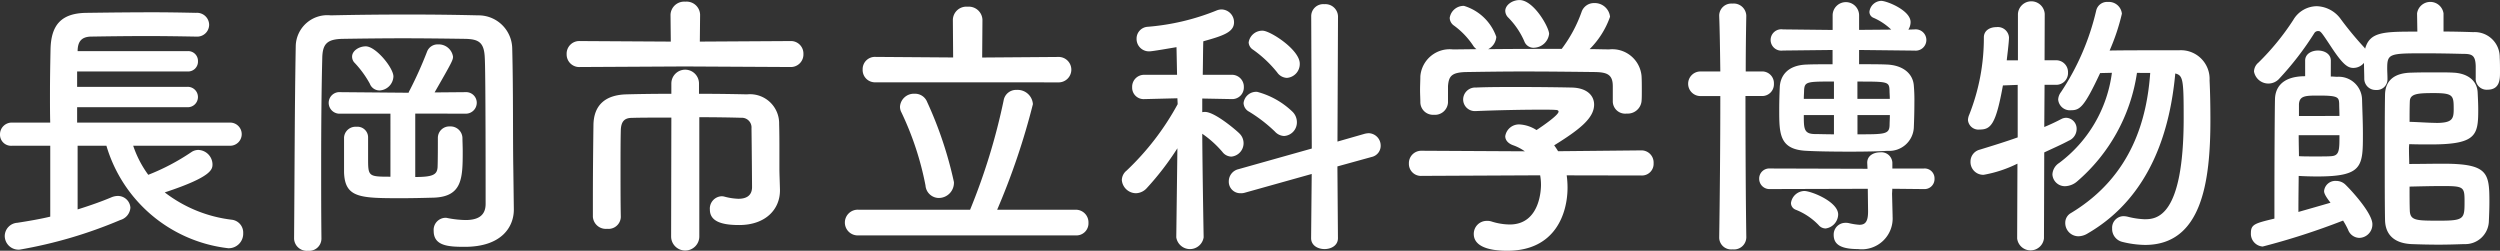 <svg xmlns="http://www.w3.org/2000/svg" width="170.085" height="17.06" viewBox="0 0 170.085 17.06"><rect x="0" y="0" width="170.085" height="17.06" fill="#333333" stroke="none"/><defs><style>.cls-1{fill:#fff;}</style></defs><g id="レイヤー_2" data-name="レイヤー 2"><g id="レイヤー_2-2" data-name="レイヤー 2"><path class="cls-1" d="M9.062,9.916a7.21,7.21,0,0,0,1.025,1.977,14.959,14.959,0,0,0,2.926-1.539.837.837,0,0,1,.494-.153,1,1,0,0,1,.95.969c0,.343-.019.855-3.249,1.92a9.276,9.276,0,0,0,4.579,1.861.88.88,0,0,1,.759.912.99.99,0,0,1-1.006,1.026,9.81,9.81,0,0,1-8.3-6.973H5.281v4.332c.855-.266,1.653-.551,2.28-.816a1.179,1.179,0,0,1,.418-.1.853.853,0,0,1,.893.8.942.942,0,0,1-.684.835,31.049,31.049,0,0,1-6.839,2.014.936.936,0,0,1-1.026-.931.913.913,0,0,1,.855-.893c.74-.114,1.519-.247,2.241-.418V9.916H.817A.753.753,0,0,1,0,9.156.8.8,0,0,1,.817,8.34h2.6C3.4,7.732,3.4,7.086,3.4,6.422c0-1.065.019-2.148.038-3.078.039-1.615.7-2.451,2.451-2.47C7.276.855,8.872.836,10.429.836c1.007,0,2.014.019,2.907.038a.827.827,0,0,1,.893.8.813.813,0,0,1-.874.816h-.038c-1.026-.018-2.166-.037-3.287-.037-1.367,0-2.716.019-3.856.037-.665.02-.874.381-.893.932v.057h7.466a.667.667,0,0,1,.722.683.672.672,0,0,1-.722.7h-7.5V5.908h7.5a.694.694,0,1,1,0,1.387h-7.5V8.34h10.41a.788.788,0,0,1,0,1.576Z"/><path class="cls-1" d="M34.958,14.229v.039c0,1.12-.779,2.525-3.344,2.525-1.1,0-2.109-.057-2.109-1.082a.822.822,0,0,1,.779-.893.526.526,0,0,1,.171.019,6.992,6.992,0,0,0,1.216.133c.779,0,1.368-.247,1.368-1.1,0-8.282-.038-9.612-.057-9.917-.038-1.082-.418-1.291-1.349-1.31-1.387-.02-2.812-.038-4.217-.038s-2.793.018-4.085.038c-1.082.019-1.387.341-1.406,1.31-.056,2.242-.075,4.731-.075,7.315,0,1.633,0,3.287.019,4.958v.018a.834.834,0,0,1-.912.818.867.867,0,0,1-.95-.818v-.018c.037-4.255.037-8.872.114-13.109A2.149,2.149,0,0,1,22.5,1.045c1.672-.038,3.477-.057,5.3-.057,1.6,0,3.192.019,4.731.057a2.291,2.291,0,0,1,2.317,2.223c.076,2.887.038,6.136.076,8.283Zm-6.707-6.5v4.313c1.235,0,1.482-.172,1.52-.666.019-.475.019-1.557.019-1.994a.778.778,0,0,1,.817-.78.81.81,0,0,1,.855.78c0,.228.019.57.019.93,0,1.824-.038,3.059-1.957,3.135-.722.019-1.482.038-2.222.038-2.812,0-3.838-.019-3.895-1.766V9.347a.783.783,0,0,1,.836-.722.725.725,0,0,1,.8.7v1.405c0,1.273,0,1.292,1.52,1.292V7.732H23.179a.74.74,0,0,1-.817-.741.73.73,0,0,1,.8-.721h.019l4.237.037H27.8a.626.626,0,0,1,.077-.17,27.093,27.093,0,0,0,1.177-2.622.767.767,0,0,1,.741-.494.984.984,0,0,1,1.026.835c0,.228-.076.38-1.254,2.432l2.071-.018h.019a.724.724,0,0,1,.779.721.744.744,0,0,1-.8.741Zm-3.1-2.052a6.905,6.905,0,0,0-1.064-1.444.613.613,0,0,1-.133-.38c0-.4.475-.7.931-.7.684,0,1.881,1.463,1.881,2.051a.992.992,0,0,1-.95.95A.706.706,0,0,1,25.155,5.68Z"/><path class="cls-1" d="M46.586,4.521l-7.124.039a.856.856,0,0,1-.911-.874.86.86,0,0,1,.911-.893l6.175.037-.019-1.823A.929.929,0,0,1,46.625.114a.919.919,0,0,1,1.006.893L47.612,2.83l6.156-.037a.851.851,0,0,1,.892.873.856.856,0,0,1-.892.894ZM45.675,8c-1.083,0-2.09,0-2.679.02-.513,0-.741.246-.76.836-.019.7-.019,1.728-.019,2.792s0,2.184.019,3.1v.019a.837.837,0,0,1-.931.8.883.883,0,0,1-.969-.817V13.6c0-1.69.019-3.647.039-5.091.019-1.368.816-2.052,2.241-2.089.722-.02,1.843-.039,3.059-.039v-.7a.94.94,0,0,1,1.88,0v.7c1.254,0,2.451.019,3.268.039a1.982,1.982,0,0,1,2.185,2.014c.018.607.018,1.271.018,1.823v1.216c0,.322.019.721.038,1.424v.057c0,1.312-1.006,2.356-2.773,2.356-.969,0-1.995-.152-1.995-1.044a.84.84,0,0,1,.779-.913.713.713,0,0,1,.19.019,4.125,4.125,0,0,0,.969.152c.513,0,.931-.19.931-.8,0,0-.019-2.755-.038-3.991a.66.66,0,0,0-.7-.72c-.646-.02-1.71-.039-2.85-.039v8.112a.959.959,0,0,1-1.918,0Z"/><path class="cls-1" d="M58.406,16.015a.875.875,0,1,1,0-1.747H66a42.523,42.523,0,0,0,2.28-7.428.859.859,0,0,1,.893-.723,1.041,1.041,0,0,1,1.1.969,47.813,47.813,0,0,1-2.432,7.182h5.339a.861.861,0,0,1,.873.892.821.821,0,0,1-.873.855ZM59.564,5.6a.836.836,0,0,1-.874-.874.832.832,0,0,1,.874-.855l5.282.039L64.827,1.35A.919.919,0,0,1,65.833.456a.929.929,0,0,1,1.007.894l-.019,2.564,5.149-.039a.866.866,0,1,1,0,1.729Zm3.4,7.01a20.506,20.506,0,0,0-1.634-4.958.815.815,0,0,1-.1-.4.948.948,0,0,1,.988-.875.884.884,0,0,1,.855.551A26.478,26.478,0,0,1,64.9,12.387a1.035,1.035,0,0,1-1.026,1.082A.917.917,0,0,1,62.965,12.614Z"/><path class="cls-1" d="M81.889,16.148a.942.942,0,0,1-1.862,0v-.019l.076-6.041a19.4,19.4,0,0,1-2.089,2.717,1.031,1.031,0,0,1-.722.341.975.975,0,0,1-.969-.892.85.85,0,0,1,.323-.647,18.1,18.1,0,0,0,3.476-4.521l-.019-.4-2.223.056h-.019a.781.781,0,0,1-.836-.816.812.812,0,0,1,.855-.836h2.2l-.038-1.881c-.361.057-1.633.285-1.842.285a.842.842,0,0,1-.874-.855.805.805,0,0,1,.759-.817A15.818,15.818,0,0,0,82.8.7a.944.944,0,0,1,.3-.057.868.868,0,0,1,.856.874c0,.666-.723.912-2.09,1.292-.019.4-.019,1.253-.038,2.28H83.77a.812.812,0,0,1,.854.836.791.791,0,0,1-.836.816H83.77l-1.976-.038v.931a.709.709,0,0,1,.189-.019c.7,0,2.262,1.368,2.356,1.482a.916.916,0,0,1-.569,1.558.789.789,0,0,1-.609-.324A7.105,7.105,0,0,0,81.794,9.1c.019,2.869.095,7.029.095,7.029Zm7.352-4.312L84.7,13.108a.886.886,0,0,1-.3.038.782.782,0,0,1-.8-.817.849.849,0,0,1,.646-.816l5-1.407-.039-9A.818.818,0,0,1,90.1.285a.86.86,0,0,1,.93.817l-.037,8.53L92.851,9.1a1.468,1.468,0,0,1,.265-.038.842.842,0,0,1,.817.854.775.775,0,0,1-.608.761l-2.336.645.037,4.883c0,.494-.455.74-.912.74S89.2,16.7,89.2,16.2ZM86.733,8.947A10.063,10.063,0,0,0,84.985,7.6a.69.69,0,0,1-.38-.59.863.863,0,0,1,.931-.76,5.494,5.494,0,0,1,2.375,1.33,1,1,0,0,1,.322.722.927.927,0,0,1-.873.95A.89.89,0,0,1,86.733,8.947Zm.153-4.027a8.037,8.037,0,0,0-1.635-1.538.626.626,0,0,1-.3-.494.936.936,0,0,1,.95-.8c.513,0,2.527,1.292,2.527,2.242a.946.946,0,0,1-.874.969A.846.846,0,0,1,86.886,4.92Z"/><path class="cls-1" d="M106.589,11.93a6.132,6.132,0,0,1,.057.836c0,1.711-.8,4.294-4.1,4.294-1.482,0-2.279-.4-2.279-1.14a.88.88,0,0,1,.892-.893.917.917,0,0,1,.3.037,4.211,4.211,0,0,0,1.253.209c2.128,0,2.128-2.544,2.128-2.7a3.645,3.645,0,0,0-.057-.646l-8.055.039a.818.818,0,0,1-.875-.836.843.843,0,0,1,.856-.874l7.029.038a3.187,3.187,0,0,0-.76-.4c-.4-.132-.57-.379-.57-.626a.943.943,0,0,1,1.007-.8,2.369,2.369,0,0,1,1.12.381c.494-.325,1.5-1.027,1.5-1.254,0-.077-.076-.116-.209-.116-.209-.018-.57-.018-1.008-.018-1.215,0-3.058.038-4.387.095H100.4a.794.794,0,0,1-.856-.8.821.821,0,0,1,.875-.8c.816-.037,1.842-.037,2.85-.037,1.386,0,2.773.018,3.646.037,1.083.019,1.539.57,1.539,1.159,0,.931-1.007,1.71-2.717,2.773a4.779,4.779,0,0,1,.266.4l5.662-.057a.827.827,0,0,1,.836.873.792.792,0,0,1-.817.836Zm3.135-6.078c0-.8-.418-.932-1.2-.951-1.519-.018-3.229-.038-4.882-.038-1.349,0-2.678.02-3.856.038-1.045.019-1.217.286-1.273.951V6.973a.889.889,0,0,1-.969.836.861.861,0,0,1-.912-.856c0-.247-.02-.531-.02-.836,0-.322.02-.646.02-.93a2,2,0,0,1,2.222-1.824l1.6-.019a.837.837,0,0,1-.246-.266,5.358,5.358,0,0,0-1.33-1.368.653.653,0,0,1-.248-.494A.958.958,0,0,1,99.6.4a3.353,3.353,0,0,1,2.2,2.11,1.028,1.028,0,0,1-.551.836c1.671-.02,3.324-.02,5-.02A9.345,9.345,0,0,0,107.6.816a.888.888,0,0,1,.855-.607,1.046,1.046,0,0,1,1.083.932,5.865,5.865,0,0,1-1.387,2.2c.437,0,.893.019,1.33.019a2,2,0,0,1,2.2,1.805c.018.266.018.664.018,1.025,0,.266,0,.513-.018.7a.945.945,0,0,1-1.007.836.842.842,0,0,1-.949-.8V5.852Zm-5.377-2.6a.676.676,0,0,1-.647-.455,5.291,5.291,0,0,0-1.12-1.634.663.663,0,0,1-.171-.418c0-.4.475-.741.969-.741.969,0,2.014,1.861,2.014,2.3A1.066,1.066,0,0,1,104.347,3.248Z"/><path class="cls-1" d="M118.807,16.186a.834.834,0,0,1-.931.779.815.815,0,0,1-.912-.779v-.019c.038-2.394.076-6.212.076-9.632h-1.311a.837.837,0,1,1,0-1.672h1.311c-.019-1.481-.038-2.793-.076-3.78V1.045a.824.824,0,0,1,.892-.8.857.857,0,0,1,.951.817v.019c-.019,1.045-.038,2.355-.038,3.78h1.082a.8.8,0,0,1,.836.836.8.8,0,0,1-.836.836h-1.1c0,3.4.02,7.124.058,9.632Zm9.935-3.344-.018.342.037,1.482v.057a2.1,2.1,0,0,1-2.356,2.222c-1.273,0-1.652-.379-1.652-.968a.794.794,0,0,1,.8-.817.925.925,0,0,1,.228.019,4.262,4.262,0,0,0,.723.114c.379,0,.588-.189.588-.893v-.056l-.019-1.5-6.649.019a.7.7,0,0,1-.74-.7.687.687,0,0,1,.74-.7l6.631.02-.02-.4v-.019c0-.475.438-.7.874-.7a.747.747,0,0,1,.836.7v.4h2.147a.671.671,0,0,1,.721.7.681.681,0,0,1-.721.7ZM126.481,3.4v.969c.7,0,1.368,0,1.843.02,1.2.038,1.823.664,1.88,1.424a11.333,11.333,0,0,1,.039,1.2c0,.59-.019,1.217-.039,1.691a1.674,1.674,0,0,1-1.785,1.558c-.627.038-1.6.056-2.565.056-1.121,0-2.26-.018-2.925-.056-1.881-.076-1.881-1.159-1.881-2.812,0-.57.019-1.14.038-1.539.038-.7.476-1.481,1.843-1.519.437-.02,1.064-.02,1.748-.02V3.4l-3.382.038A.727.727,0,1,1,121.3,2l3.382.038V1.045a.9.9,0,0,1,1.8,0v.988l2.185-.019a4.123,4.123,0,0,0-1.2-.8A.434.434,0,0,1,127.185.8a.837.837,0,0,1,.8-.741c.381,0,2,.646,2,1.444a.959.959,0,0,1-.153.513L130.262,2a.725.725,0,1,1,0,1.443Zm-2.754,11.912a4.391,4.391,0,0,0-1.558-1.044.492.492,0,0,1-.322-.457.942.942,0,0,1,.911-.817c.456,0,2.3.723,2.3,1.6a.984.984,0,0,1-.855.95A.629.629,0,0,1,123.727,15.312Zm1.044-9.765c-1.842,0-2,0-2.032.608,0,.152-.019.361-.019.57h2.051Zm0,2.28H122.72c0,.911,0,1.273.722,1.292.3,0,.779.019,1.329.019Zm3.8-1.1c0-.209-.019-.4-.019-.551-.019-.627-.095-.627-2.185-.627V6.725Zm-2.2,1.1V9.138c1.862,0,2.166,0,2.185-.627,0-.191.019-.437.019-.684Z"/><path class="cls-1" d="M137.255,11.133a8.455,8.455,0,0,1-2.3.76.869.869,0,0,1-.894-.893.832.832,0,0,1,.627-.817c.932-.286,1.787-.551,2.584-.836V5.775l-1.006.038c-.476,2.641-.818,3-1.578,3a.716.716,0,0,1-.8-.645,1.028,1.028,0,0,1,.093-.38,14.167,14.167,0,0,0,.989-5.243c0-.476.418-.7.855-.7a.764.764,0,0,1,.855.7c0,.342-.152,1.5-.152,1.558h.76V.95a.913.913,0,0,1,1.823,0L139.1,4.1h.759a.806.806,0,0,1,.836.835.8.8,0,0,1-.817.836H139.1l-.02,2.87c.418-.172.817-.362,1.178-.552a.722.722,0,0,1,.323-.075.743.743,0,0,1,.7.778.865.865,0,0,1-.531.778c-.494.267-1.064.514-1.672.8l-.019,5.851a.918.918,0,0,1-1.824,0Zm8.131-6.174a12.053,12.053,0,0,1-4.1,7.408,1.31,1.31,0,0,1-.778.3.848.848,0,0,1-.874-.8.982.982,0,0,1,.456-.778,9.107,9.107,0,0,0,3.591-6.136l-.8.019C141.8,7.275,141.511,7.5,140.9,7.5a.8.8,0,0,1-.874-.722.9.9,0,0,1,.191-.512A16.95,16.95,0,0,0,142.612.723a.758.758,0,0,1,.8-.59.89.89,0,0,1,.949.8,14.229,14.229,0,0,1-.836,2.506c.893-.018,2.223-.018,3.382-.018h1.329a1.953,1.953,0,0,1,2.09,2.051c.039.779.057,1.711.057,2.7,0,4.2-.588,8.491-4.445,8.491a6.714,6.714,0,0,1-1.557-.209.905.905,0,0,1-.684-.911.786.786,0,0,1,.8-.836,1.478,1.478,0,0,1,.266.038,5.364,5.364,0,0,0,1.14.171c.8,0,2.661-.1,2.661-6.877,0-2.622-.039-2.907-.571-3.04-.323,3.515-1.5,8.3-5.965,10.886a1.244,1.244,0,0,1-.627.19.9.9,0,0,1-.893-.912.753.753,0,0,1,.38-.665c4.236-2.546,5.186-6.554,5.4-9.536Z"/><path class="cls-1" d="M158.573,5.205c.171,0,.323.02.438.02A1.588,1.588,0,0,1,160.7,6.764c.02.759.058,1.556.058,2.317,0,2.241,0,2.925-3.116,2.925-.475,0-.95-.019-1.253-.037,0,.227-.019,1.443-.019,2.45.8-.228,1.6-.456,2.184-.627-.418-.532-.437-.7-.437-.8a.767.767,0,0,1,.818-.683.9.9,0,0,1,.607.227c.456.437,1.861,1.976,1.861,2.717a.912.912,0,0,1-.892.931.837.837,0,0,1-.76-.551,5.239,5.239,0,0,0-.342-.627,48.089,48.089,0,0,1-5.471,1.767.866.866,0,0,1-.8-.912c0-.59.247-.666,1.6-.988v-1.5c0-2.45.02-5.946.039-6.649.018-.588.323-1.538,2.051-1.538V4.123c0-.457.438-.685.874-.685s.874.228.874.685Zm9.86.114V4.5c-.02-.8-.3-.836-.931-.836-.722-.019-1.653-.037-2.546-.037-2.394,0-2.545.018-2.545,1.025,0,.209.019.456.019.723V5.4a.723.723,0,0,1-.779.721.767.767,0,0,1-.8-.76c0-.323-.019-.683-.019-1.083a.94.94,0,0,1-.722.343c-.361,0-.683-.19-1.444-1.33-.741-1.121-.778-1.178-.95-1.178a.3.3,0,0,0-.246.114A20.679,20.679,0,0,1,155.021,5.4a.993.993,0,0,1-1.672-.533.816.816,0,0,1,.3-.607,16.965,16.965,0,0,0,2.374-2.906,1.871,1.871,0,0,1,1.6-.932,2.094,2.094,0,0,1,1.653.912,23,23,0,0,0,1.577,1.9c.019.019.038.058.056.077.324-1.16,1.274-1.16,3.553-1.16L164.443.932V.912a.909.909,0,0,1,1.8,0V2.146c.722,0,1.405.02,2.032.04A1.7,1.7,0,0,1,170.066,3.9c.019.323.019.7.019,1.044,0,.457-.019,1.159-.855,1.159a.745.745,0,0,1-.8-.76ZM156.389,9.2c0,.588.018,1.139.018,1.424.229.02.684.02,1.141.02.436,0,.892,0,1.063-.02.551-.037.551-.418.551-1.424Zm2.773-1.311c0-.3-.018-.589-.018-.835-.02-.438-.077-.552-1.369-.552-.912,0-1.33,0-1.368.589v.8Zm4.731,2.317c0,.342.018.741.018.95.665,0,1.52-.018,2.318-.018,3.04,0,3.135.627,3.135,2.6,0,.456-.019.931-.039,1.369a1.607,1.607,0,0,1-1.672,1.5c-.55.019-1.138.038-1.728.038-.7,0-1.367-.019-1.862-.038-1.2-.057-1.785-.665-1.8-1.653-.02-1.178-.02-2.7-.02-4.236s0-3.1.02-4.275c.019-.95.607-1.481,1.8-1.5.5-.019,1.122-.019,1.709-.019.418,0,.836,0,1.141.019.912.039,1.615.5,1.652,1.349.02.418.039.8.039,1.178,0,1.729-.133,2.356-3.23,2.356-.456,0-.969,0-1.463-.019A2.549,2.549,0,0,0,163.893,10.2Zm1.842-1.842c1.1,0,1.2-.266,1.2-.931,0-.931-.02-1.1-1.35-1.1-1.082,0-1.615.038-1.634.551-.018.4-.018.969-.018,1.406C164.5,8.3,165.2,8.359,165.735,8.359Zm-1.786,5.985c.038.664.456.664,2.032.664,1.692,0,1.692-.133,1.692-1.349,0-.95-.076-1.007-1.5-1.007-.7,0-1.482.02-2.241.038C163.931,13.146,163.931,13.926,163.949,14.344Z"/></g></g></svg>